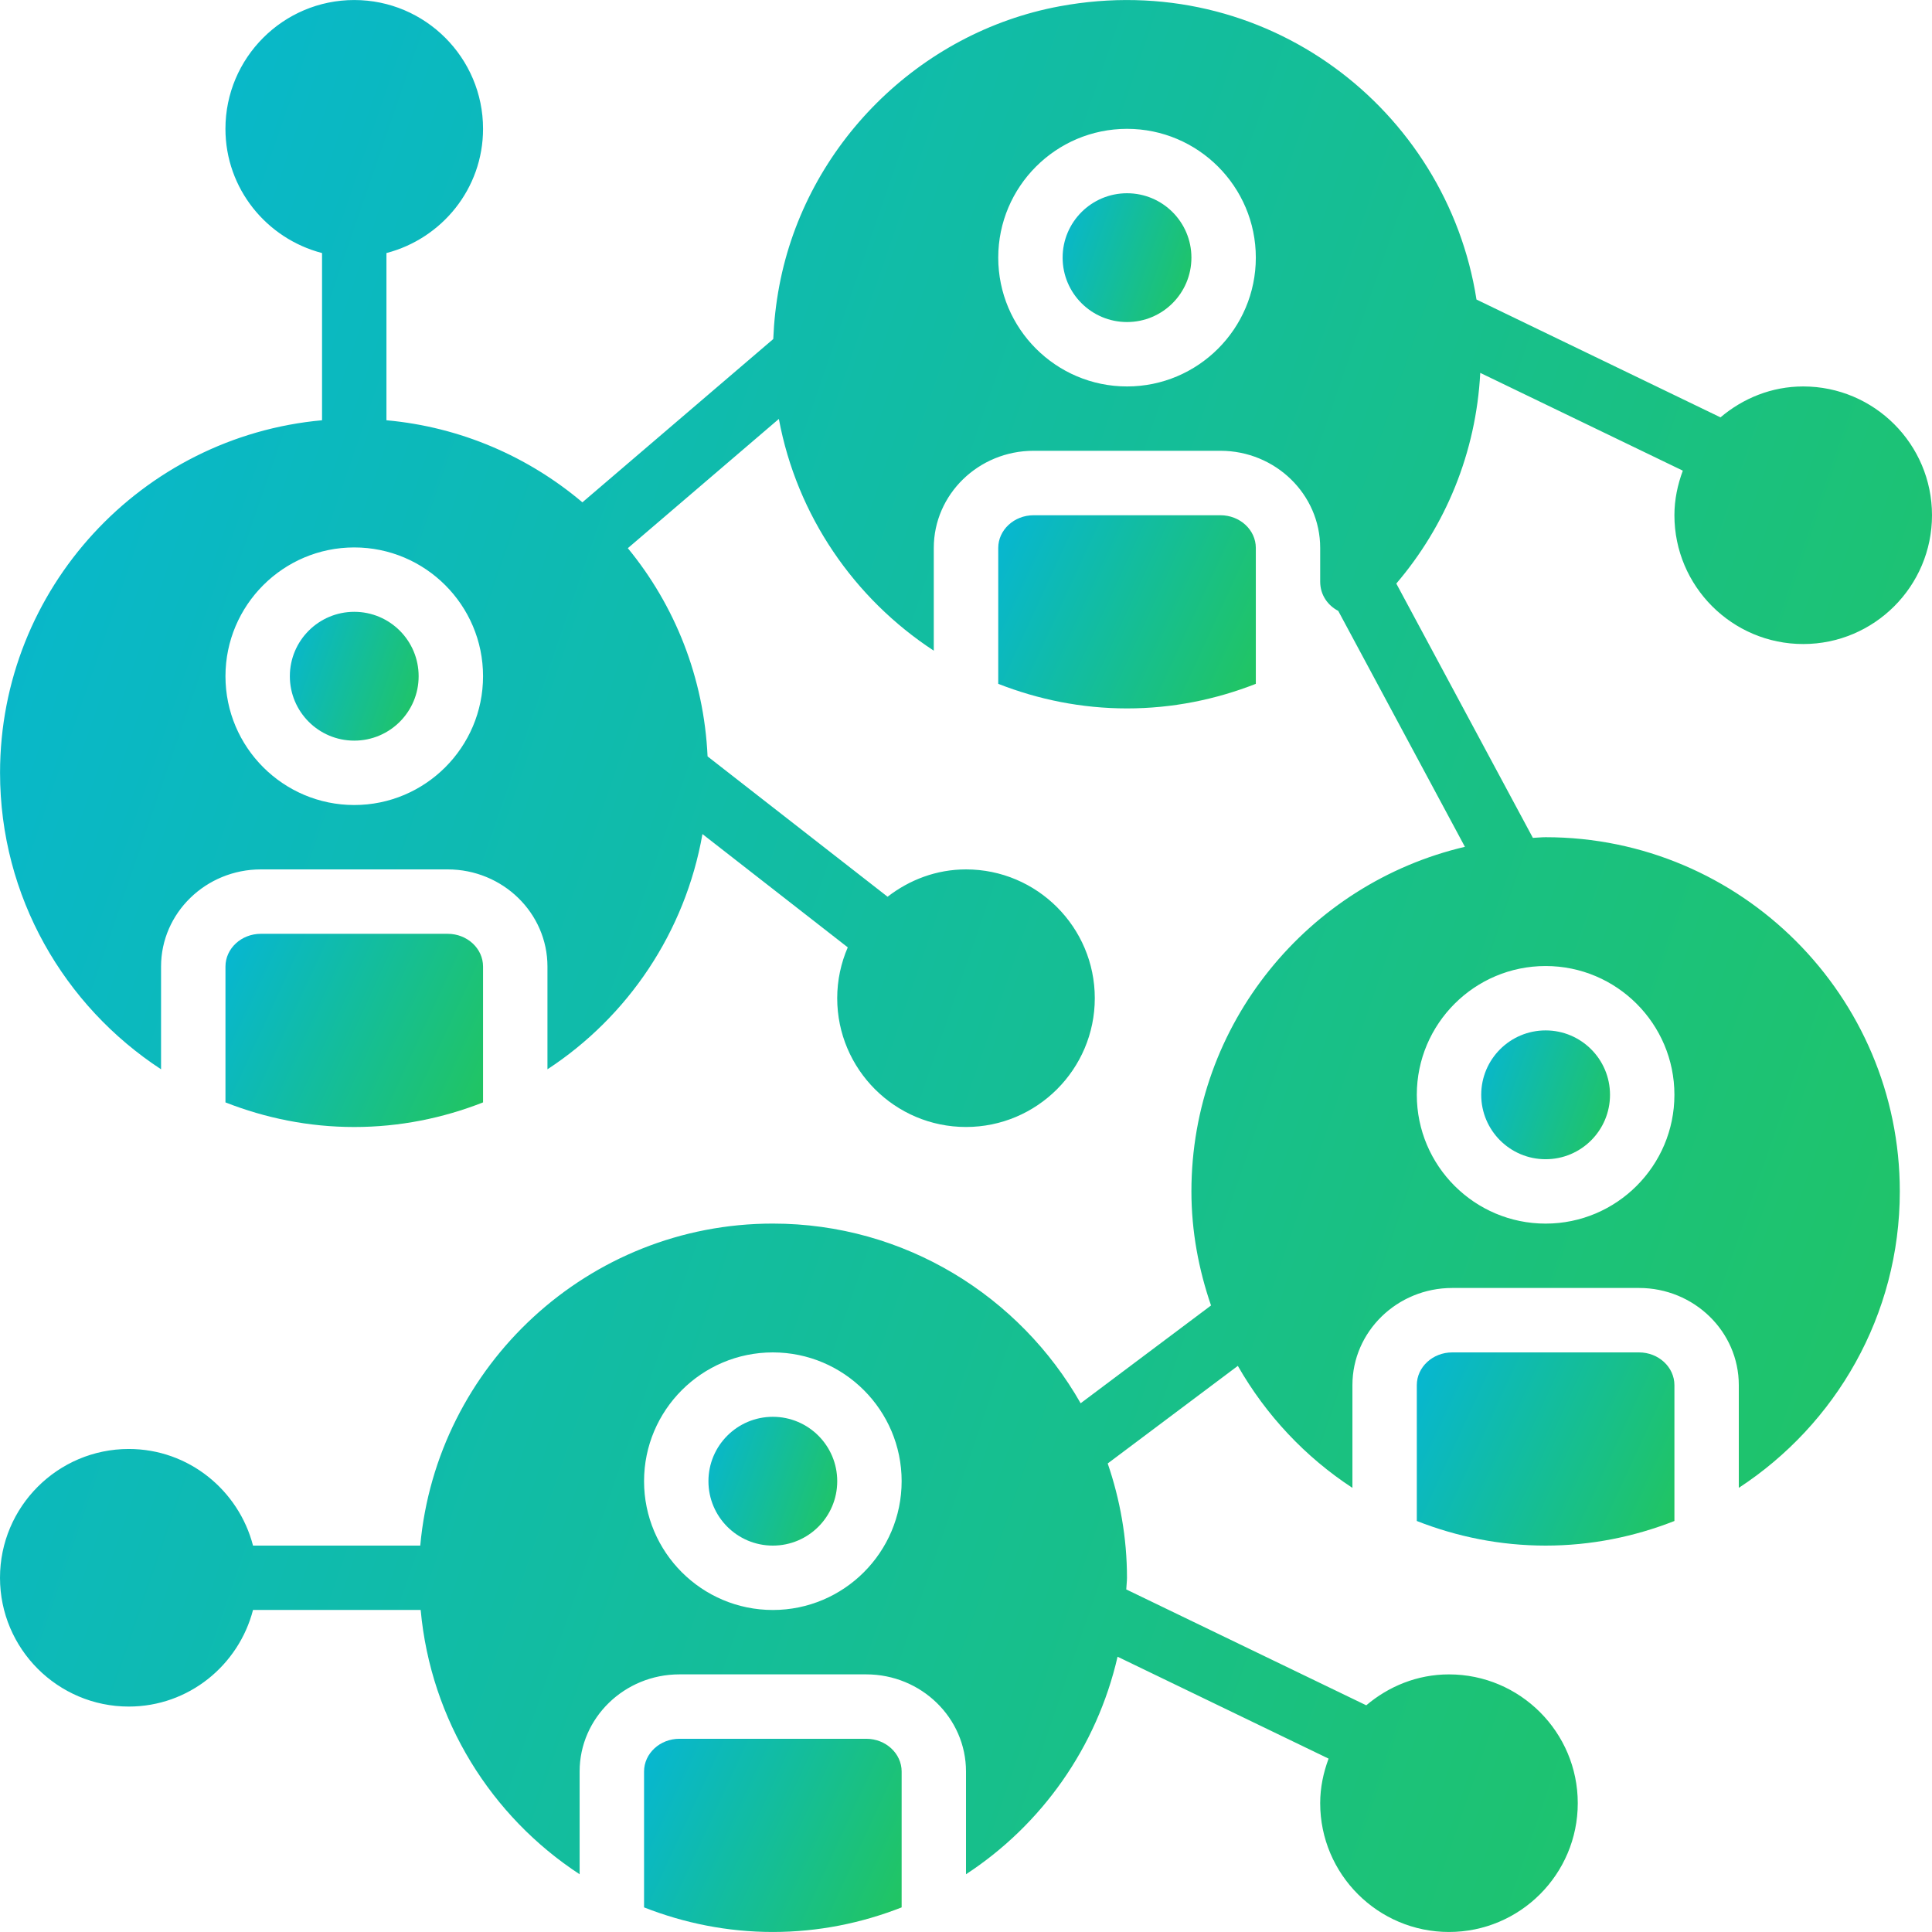 <svg width="80" height="80" viewBox="0 0 80 80" fill="none" xmlns="http://www.w3.org/2000/svg">
<g clip-path="url(#clip0_4687_133345)">
<path d="M14.669 30.668C16.142 30.668 17.335 29.474 17.335 28.001C17.335 26.528 16.142 25.334 14.669 25.334C13.196 25.334 12.002 26.528 12.002 28.001C12.002 29.474 13.196 30.668 14.669 30.668Z" fill="url(#paint0_linear_4687_133345)"/>
<path d="M18.537 38.667H10.801C9.993 38.667 9.336 39.275 9.336 40.022V45.648C10.992 46.298 12.786 46.667 14.669 46.667C16.551 46.667 18.346 46.298 20.002 45.648V40.022C20.002 39.275 19.345 38.667 18.537 38.667Z" fill="url(#paint1_linear_4687_133345)"/>
<path d="M46.668 13.335C48.141 13.335 49.334 12.141 49.334 10.668C49.334 9.196 48.141 8.002 46.668 8.002C45.195 8.002 44.001 9.196 44.001 10.668C44.001 12.141 45.195 13.335 46.668 13.335Z" fill="url(#paint2_linear_4687_133345)"/>
<path d="M50.536 21.335H42.8C41.992 21.335 41.335 21.943 41.335 22.689V28.316C42.991 28.965 44.785 29.334 46.668 29.334C48.55 29.334 50.345 28.965 52.001 28.316V22.689C52.001 21.943 51.344 21.335 50.536 21.335Z" fill="url(#paint3_linear_4687_133345)"/>
<path d="M64.001 48.001C65.473 48.001 66.667 46.807 66.667 45.334C66.667 43.861 65.473 42.667 64.001 42.667C62.528 42.667 61.334 43.861 61.334 45.334C61.334 46.807 62.528 48.001 64.001 48.001Z" fill="url(#paint4_linear_4687_133345)"/>
<path d="M67.868 56H60.133C59.325 56 58.667 56.608 58.667 57.355V62.981C60.323 63.631 62.118 64 64.001 64C65.883 64 67.678 63.631 69.334 62.981V57.355C69.334 56.61 68.676 56 67.868 56Z" fill="url(#paint5_linear_4687_133345)"/>
<path d="M64.001 34.667C63.822 34.667 63.648 34.688 63.473 34.694L57.818 24.164C59.847 21.788 61.121 18.76 61.294 15.44L69.682 19.489C69.467 20.067 69.334 20.684 69.334 21.335C69.334 24.276 71.726 26.668 74.667 26.668C77.608 26.668 80 24.276 80 21.335C80 18.393 77.608 16.002 74.667 16.002C73.356 16.002 72.171 16.495 71.242 17.282L61.138 12.403C59.906 4.514 52.385 -1.319 43.874 0.261C38.053 1.341 33.371 6.008 32.271 11.826C32.129 12.572 32.049 13.311 32.019 14.039L24.116 20.8C21.882 18.912 19.079 17.68 16.002 17.402V10.478C18.295 9.882 20.002 7.812 20.002 5.334C20.002 2.393 17.61 0.001 14.669 0.001C11.727 0.001 9.335 2.393 9.335 5.334C9.335 7.812 11.042 9.882 13.335 10.478V17.402C5.872 18.079 0.002 24.363 0.002 32C0.002 37.136 2.661 41.655 6.669 44.277V40.021C6.669 37.804 8.524 36 10.801 36H18.537C20.815 36 22.669 37.804 22.669 40.021V44.277C25.999 42.099 28.371 38.601 29.087 34.537L35.104 39.228C34.825 39.874 34.667 40.585 34.667 41.333C34.667 44.274 37.059 46.666 40 46.666C42.941 46.666 45.333 44.274 45.333 41.333C45.333 38.392 42.941 36 40 36C38.773 36 37.656 36.433 36.753 37.132L29.299 31.321C29.149 28.059 27.945 25.067 25.997 22.699L32.251 17.347C32.996 21.352 35.373 24.789 38.666 26.943V22.687C38.666 20.47 40.521 18.666 42.798 18.666H50.534C52.812 18.666 54.666 20.47 54.666 22.687V24.084C54.666 24.643 54.988 25.073 55.414 25.296L60.659 35.065C54.179 36.584 49.334 42.397 49.334 49.333C49.334 50.99 49.636 52.571 50.146 54.057L44.747 58.106C42.222 53.67 37.46 50.666 32 50.666C24.363 50.666 18.078 56.535 17.402 63.999H10.477C9.881 61.706 7.81 59.999 5.333 59.999C2.392 59.999 0 62.391 0 65.332C0 68.273 2.392 70.665 5.333 70.665C7.81 70.665 9.881 68.958 10.477 66.665H17.419C17.837 71.241 20.345 75.218 24.001 77.609V73.353C24.001 71.136 25.855 69.332 28.133 69.332H35.868C38.147 69.332 40 71.136 40 73.353V77.609C43.129 75.564 45.415 72.352 46.276 68.601L55.014 72.821C54.799 73.398 54.666 74.016 54.666 74.666C54.666 77.608 57.058 79.999 59.999 79.999C62.941 79.999 65.332 77.608 65.332 74.666C65.332 71.725 62.94 69.333 59.999 69.333C58.689 69.333 57.503 69.826 56.574 70.613L46.636 65.815C46.641 65.652 46.666 65.496 46.666 65.333C46.666 63.675 46.377 62.087 45.868 60.599L51.256 56.558C52.417 58.592 54.044 60.33 56.001 61.609V57.354C56.001 55.136 57.855 53.332 60.133 53.332H67.868C70.147 53.332 72 55.136 72 57.354V61.609C76.008 58.988 78.667 54.468 78.667 49.333C78.667 41.247 72.087 34.667 64.001 34.667ZM14.669 33.334C11.728 33.334 9.336 30.942 9.336 28.001C9.336 25.06 11.728 22.668 14.669 22.668C17.61 22.668 20.002 25.06 20.002 28.001C20.002 30.942 17.609 33.334 14.669 33.334ZM46.668 16.002C43.727 16.002 41.335 13.61 41.335 10.668C41.335 7.727 43.727 5.335 46.668 5.335C49.609 5.335 52.001 7.727 52.001 10.668C52.001 13.61 49.608 16.002 46.668 16.002ZM32.002 66.666C29.06 66.666 26.669 64.275 26.669 61.333C26.669 58.392 29.06 56 32.002 56C34.943 56 37.335 58.392 37.335 61.333C37.335 64.275 34.941 66.666 32.002 66.666ZM64.001 50.667C61.059 50.667 58.667 48.275 58.667 45.334C58.667 42.393 61.059 40.001 64.001 40.001C66.942 40.001 69.334 42.393 69.334 45.334C69.334 48.276 66.94 50.667 64.001 50.667Z" fill="url(#paint6_linear_4687_133345)"/>
<path d="M32.002 64C33.474 64 34.668 62.806 34.668 61.333C34.668 59.861 33.474 58.667 32.002 58.667C30.529 58.667 29.335 59.861 29.335 61.333C29.335 62.806 30.529 64 32.002 64Z" fill="url(#paint7_linear_4687_133345)"/>
<path d="M35.869 71.999H28.134C27.326 71.999 26.669 72.608 26.669 73.354V78.981C28.324 79.63 30.119 79.999 32.002 79.999C33.884 79.999 35.679 79.63 37.335 78.981V73.354C37.335 72.609 36.677 71.999 35.869 71.999Z" fill="url(#paint8_linear_4687_133345)"/>
</g>
<defs>
<linearGradient id="paint0_linear_4687_133345" x1="17.335" y1="30.668" x2="10.925" y2="28.455" gradientUnits="userSpaceOnUse">
<stop stop-color="#22C55E"/>
<stop offset="1" stop-color="#06B6D4"/>
</linearGradient>
<linearGradient id="paint1_linear_4687_133345" x1="20.002" y1="46.667" x2="8.162" y2="41.218" gradientUnits="userSpaceOnUse">
<stop stop-color="#22C55E"/>
<stop offset="1" stop-color="#06B6D4"/>
</linearGradient>
<linearGradient id="paint2_linear_4687_133345" x1="49.334" y1="13.335" x2="42.924" y2="11.122" gradientUnits="userSpaceOnUse">
<stop stop-color="#22C55E"/>
<stop offset="1" stop-color="#06B6D4"/>
</linearGradient>
<linearGradient id="paint3_linear_4687_133345" x1="52.001" y1="29.334" x2="40.161" y2="23.886" gradientUnits="userSpaceOnUse">
<stop stop-color="#22C55E"/>
<stop offset="1" stop-color="#06B6D4"/>
</linearGradient>
<linearGradient id="paint4_linear_4687_133345" x1="66.667" y1="48.001" x2="60.257" y2="45.788" gradientUnits="userSpaceOnUse">
<stop stop-color="#22C55E"/>
<stop offset="1" stop-color="#06B6D4"/>
</linearGradient>
<linearGradient id="paint5_linear_4687_133345" x1="69.334" y1="64" x2="57.494" y2="58.551" gradientUnits="userSpaceOnUse">
<stop stop-color="#22C55E"/>
<stop offset="1" stop-color="#06B6D4"/>
</linearGradient>
<linearGradient id="paint6_linear_4687_133345" x1="80" y1="79.999" x2="-16.157" y2="46.81" gradientUnits="userSpaceOnUse">
<stop stop-color="#22C55E"/>
<stop offset="1" stop-color="#06B6D4"/>
</linearGradient>
<linearGradient id="paint7_linear_4687_133345" x1="34.668" y1="64" x2="28.258" y2="61.787" gradientUnits="userSpaceOnUse">
<stop stop-color="#22C55E"/>
<stop offset="1" stop-color="#06B6D4"/>
</linearGradient>
<linearGradient id="paint8_linear_4687_133345" x1="37.335" y1="79.999" x2="25.494" y2="74.55" gradientUnits="userSpaceOnUse">
<stop stop-color="#22C55E"/>
<stop offset="1" stop-color="#06B6D4"/>
</linearGradient>
<clipPath id="clip0_4687_133345">
<rect width="80" height="80" fill="white"/>
</clipPath>
</defs>
</svg>
